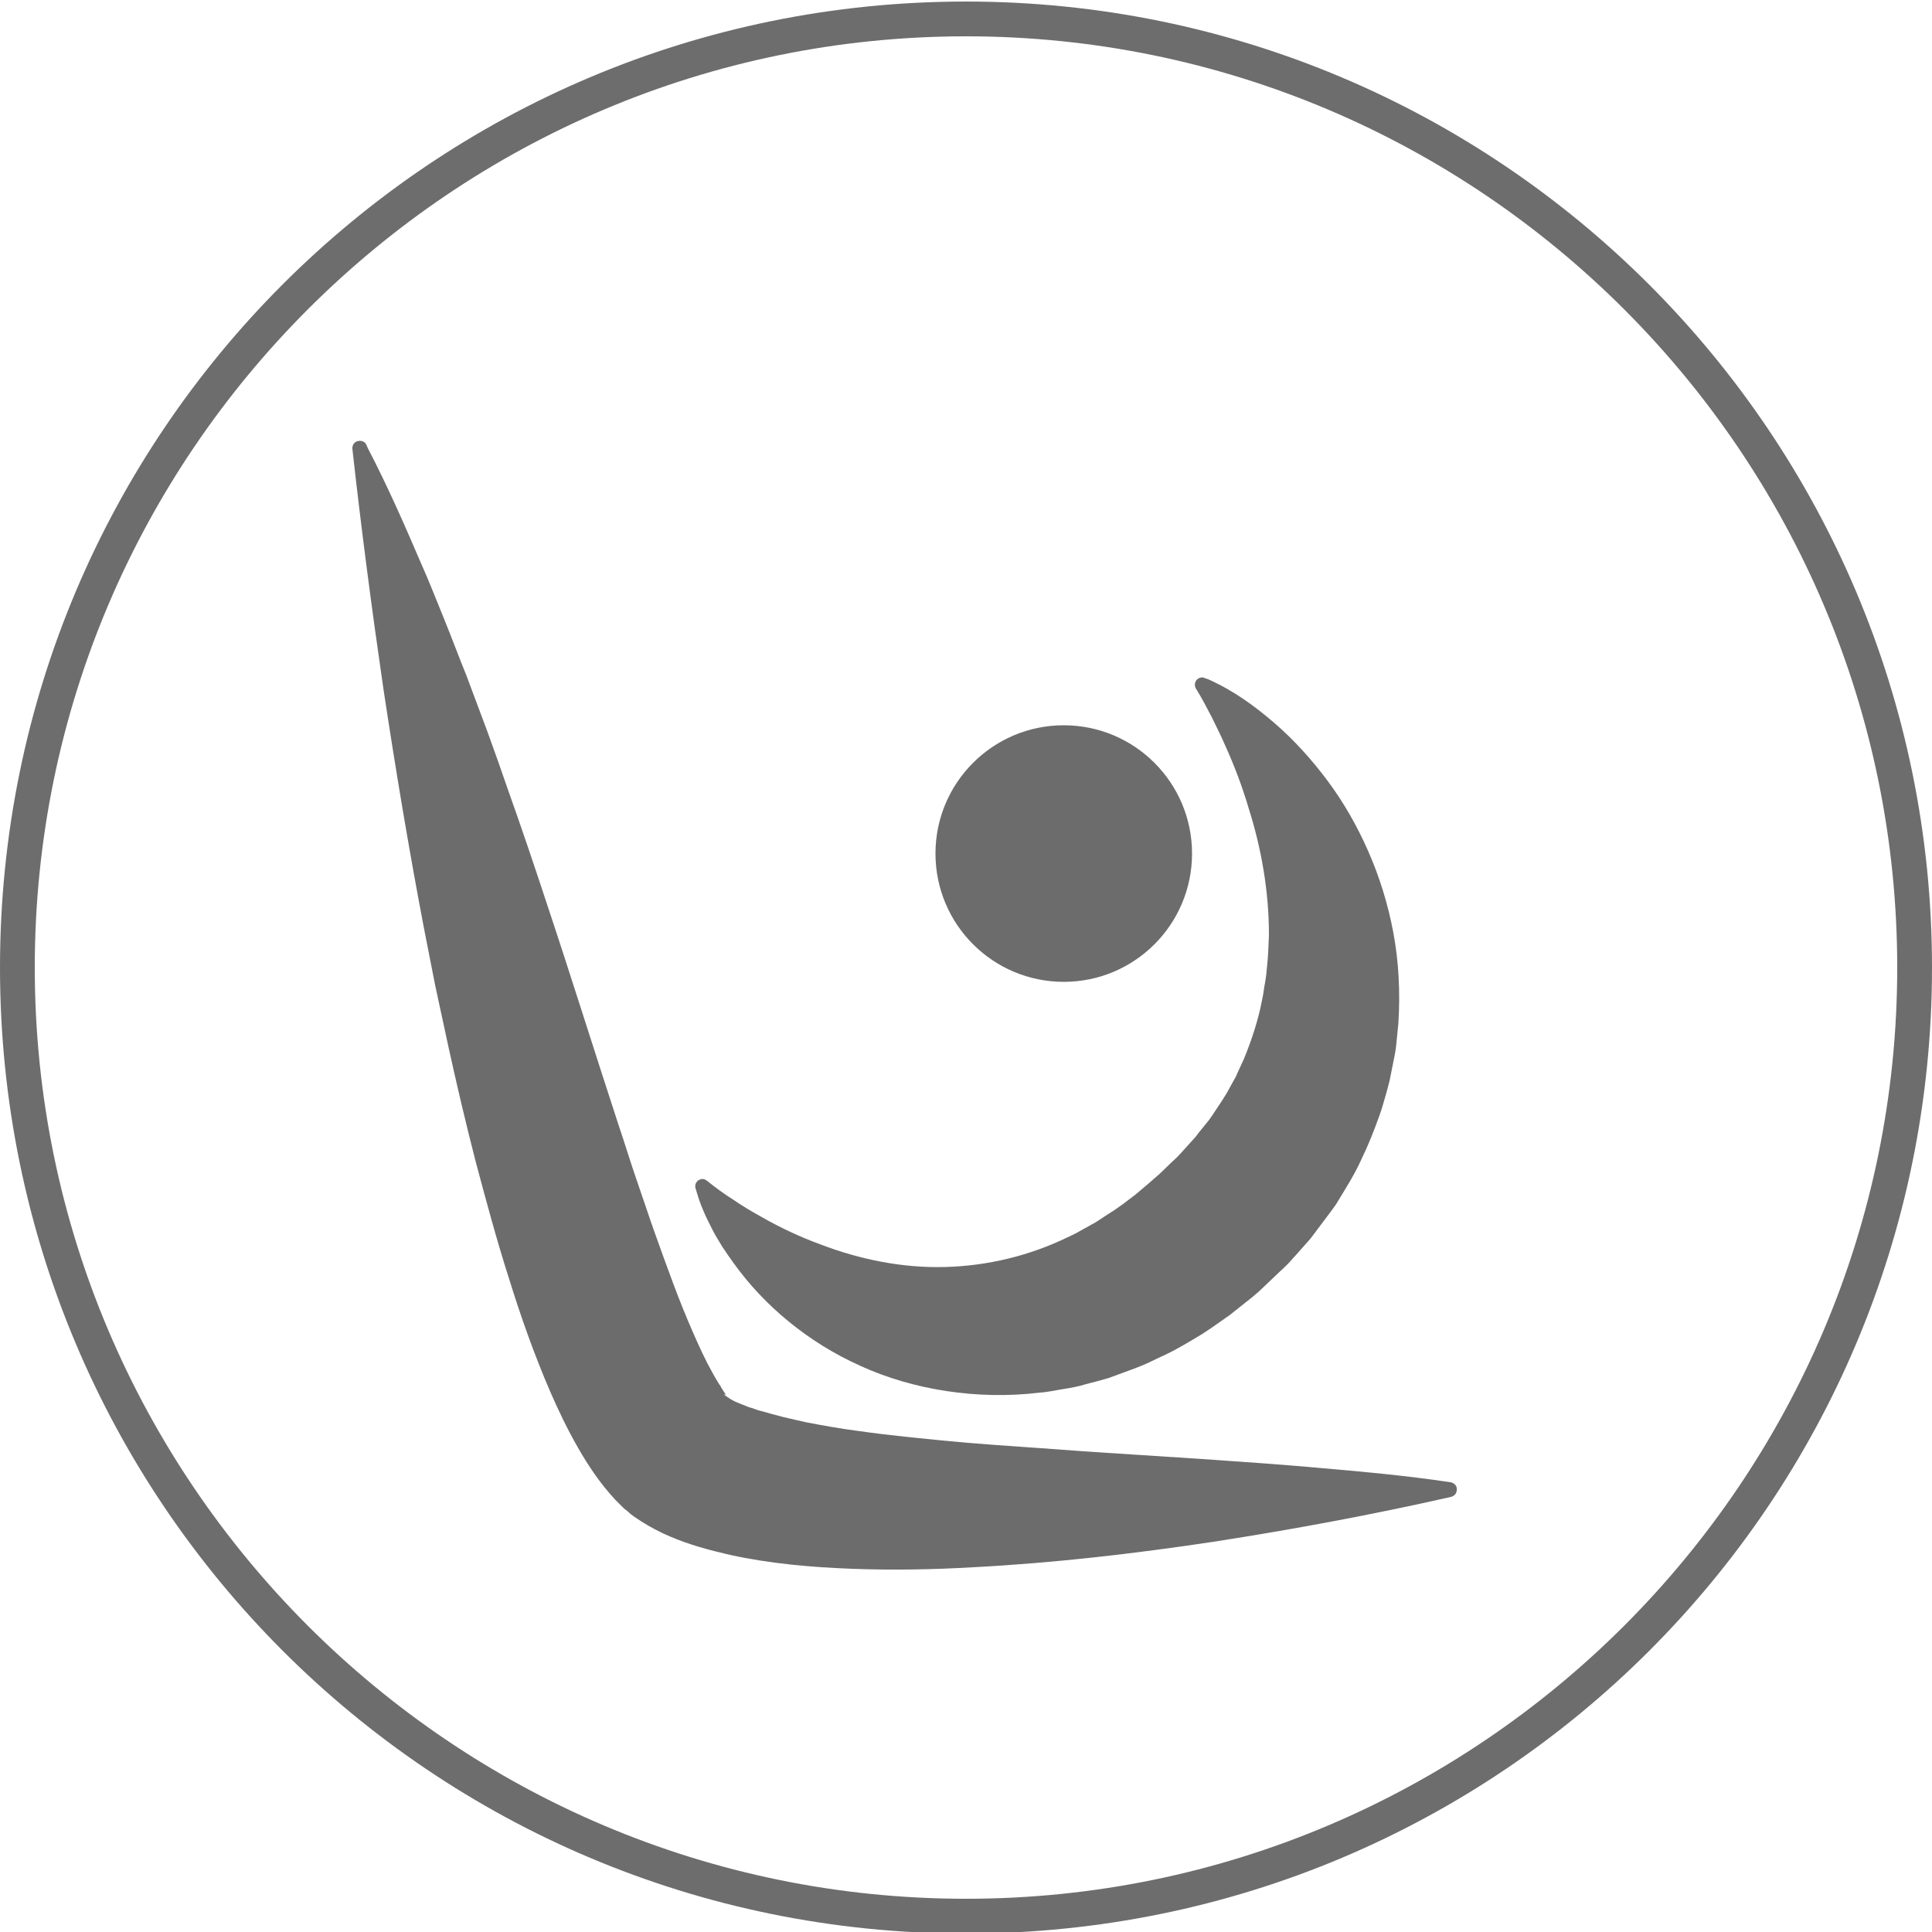 <svg enable-background="new 0 0 500 500" viewBox="0 0 500 500" xmlns="http://www.w3.org/2000/svg"><path d="m250 9.4c132.9 0 241 108.1 241 241s-108.1 241-241 241-241-108.1-241-241 108.1-241 241-241m0-9c-138.2 0-250 111.8-250 250s111.8 250 250 250 250-111.8 250-250-112.1-250-250-250z" fill="#6d6d6d"/><g fill="#6c6c6c"><path d="m95.2 116c5.1 9.8 9.4 19.6 13.6 29.4 2.2 4.9 4.1 9.8 6.1 14.7s3.8 9.8 5.8 14.7l5.5 14.7c1.8 4.9 3.5 9.8 5.2 14.7 3.5 9.8 6.8 19.6 10 29.3 6.5 19.5 12.5 38.8 18.7 57.7 1.6 4.7 3 9.4 4.6 14s3.1 9.2 4.7 13.7 3.2 8.9 4.8 13.2 3.3 8.5 5 12.4 3.4 7.6 5.1 10.6c.4.7.8 1.5 1.2 2.1l.6 1c.2.3.4.5.5.8l.5.8c.1.2.3.4.4.6l.2.3c.1.1.1.1.1.2.1.1.1.2.2.3-.1-.1-.1-.1-.2-.2s-.2-.1-.2-.1c-.1 0-.2-.1-.2-.1v.1s.1.1.2.2c0 0 .1.1.1.1l.2.1c.2.1.3.2.4.3.2.1.4.2.6.4.2.1.5.3.7.4l.8.4 1 .4c.3.1.6.3 1 .4.7.3 1.4.6 2.2.8.8.3 1.6.6 2.5.8 1.7.5 3.6 1 5.5 1.5 1 .2 2 .5 3 .7l3.1.7c4.2.8 8.6 1.6 13.2 2.2 9.1 1.3 18.7 2.2 28.5 3.1 9.8.8 19.8 1.4 30 2.2l30.8 2c5.2.4 10.4.7 15.6 1.1s10.5.8 15.8 1.3c10.6.9 21.2 1.9 32.1 3.5l.7.1c1.1.2 1.8 1.1 1.6 2.2-.1.8-.7 1.4-1.5 1.6-20.3 4.6-40.8 8.4-61.4 11.6-20.6 3.1-41.3 5.5-62.2 6.6-10.4.6-20.9.8-31.4.4s-21.1-1.3-31.6-3.6c-5.2-1.2-10.5-2.6-15.6-4.8-2.6-1.1-5-2.4-7.4-3.9l-1.8-1.2c-.6-.4-1.2-.9-1.7-1.4l-.9-.7-.8-.8c-.5-.5-1-1-1.5-1.5-3.9-4.2-6.9-8.7-9.6-13.4s-5-9.5-7.1-14.3c-4.2-9.7-7.7-19.6-10.8-29.6-3.2-10-5.9-20.1-8.6-30.2-2.6-10.1-5-20.3-7.2-30.4-1.1-5.1-2.2-10.2-3.3-15.3-1-5.1-2-10.2-3-15.3-3.9-20.5-7.3-41-10.4-61.5-3-20.6-5.7-41.2-8-61.9-.1-1.1.6-2 1.7-2.1.8-.1 1.6.3 1.9 1z"/><path d="m312.7 175.8c6.5 2.9 12 6.9 17.1 11.3s9.7 9.5 13.8 15 7.6 11.6 10.5 18.2 5.1 13.6 6.5 21.1 1.8 15.4 1.3 23.4l-.6 6c-.1 1-.3 2-.5 3l-.6 3c-.2 1-.4 2-.6 3-.3 1-.5 2-.8 3-.6 2-1.1 4-1.8 5.9-1.4 3.9-2.9 7.7-4.7 11.4-1.7 3.8-3.9 7.2-6 10.7-.5.9-1.1 1.7-1.7 2.5l-1.8 2.4-1.8 2.4c-.6.8-1.2 1.6-1.8 2.4l-3.9 4.4c-.7.7-1.3 1.5-2 2.2s-1.4 1.4-2.1 2l-4.2 4c-.7.7-1.4 1.3-2.1 1.9s-1.4 1.2-2.2 1.8c-1.5 1.2-2.9 2.3-4.4 3.5-1.6 1.1-3.1 2.2-4.7 3.3l-2.4 1.6c-.8.5-1.7 1-2.5 1.5-1.7 1-3.4 2-5.1 2.9s-3.6 1.7-5.4 2.6-3.6 1.6-5.5 2.3-3.8 1.4-5.7 2.1c-2 .6-3.9 1.1-5.9 1.6-1.9.6-4 1-6 1.3s-4 .8-6 .9c-8.1 1-16.3.8-24.2-.4s-15.4-3.4-22.2-6.5c-6.9-3.1-13.1-7-18.6-11.5s-10.3-9.6-14.3-15.2c-1-1.4-2-2.8-2.9-4.2-.9-1.5-1.8-2.9-2.6-4.5-1.6-3.1-3-6.1-4-9.6l-.3-1c-.3-1 .3-2 1.3-2.3.6-.2 1.2 0 1.7.4 2.1 1.7 4.4 3.4 6.8 4.9 2.3 1.6 4.7 3 7.2 4.4 4.9 2.8 10 5.2 15.2 7.1 10.4 4 21.5 6.2 32.4 5.9 11-.3 21.8-2.9 31.7-7.7.6-.3 1.3-.6 1.9-.9l1.8-1c1.2-.7 2.4-1.3 3.6-2l3.5-2.3c.6-.4 1.2-.7 1.7-1.1l1.7-1.2 3.3-2.5c1.1-.9 2.1-1.8 3.2-2.7 1-.9 2.1-1.8 3.1-2.7l3-2.9 1.5-1.4c.5-.5.9-1 1.4-1.5l2.8-3.1c.5-.5.9-1 1.3-1.6l1.3-1.6 1.3-1.6c.4-.5.8-1.1 1.2-1.7 1.5-2.3 3.1-4.5 4.4-7l1-1.8.5-.9.4-.9 1.7-3.7c2.1-5.1 3.8-10.3 4.8-15.7.3-1.3.4-2.7.7-4.1.1-.7.2-1.4.3-2l.2-2.1c.3-2.7.4-5.5.5-8.3 0-11.1-1.9-22.2-5.3-32.9-1.6-5.4-3.6-10.7-5.9-15.8-1.1-2.6-2.4-5.1-3.6-7.6-1.3-2.5-2.6-5-4.1-7.4-.5-.9-.3-2 .6-2.6.5-.3 1.2-.4 1.7-.1z"/><circle cx="275.3" cy="220.9" r="33.2"/></g></svg>